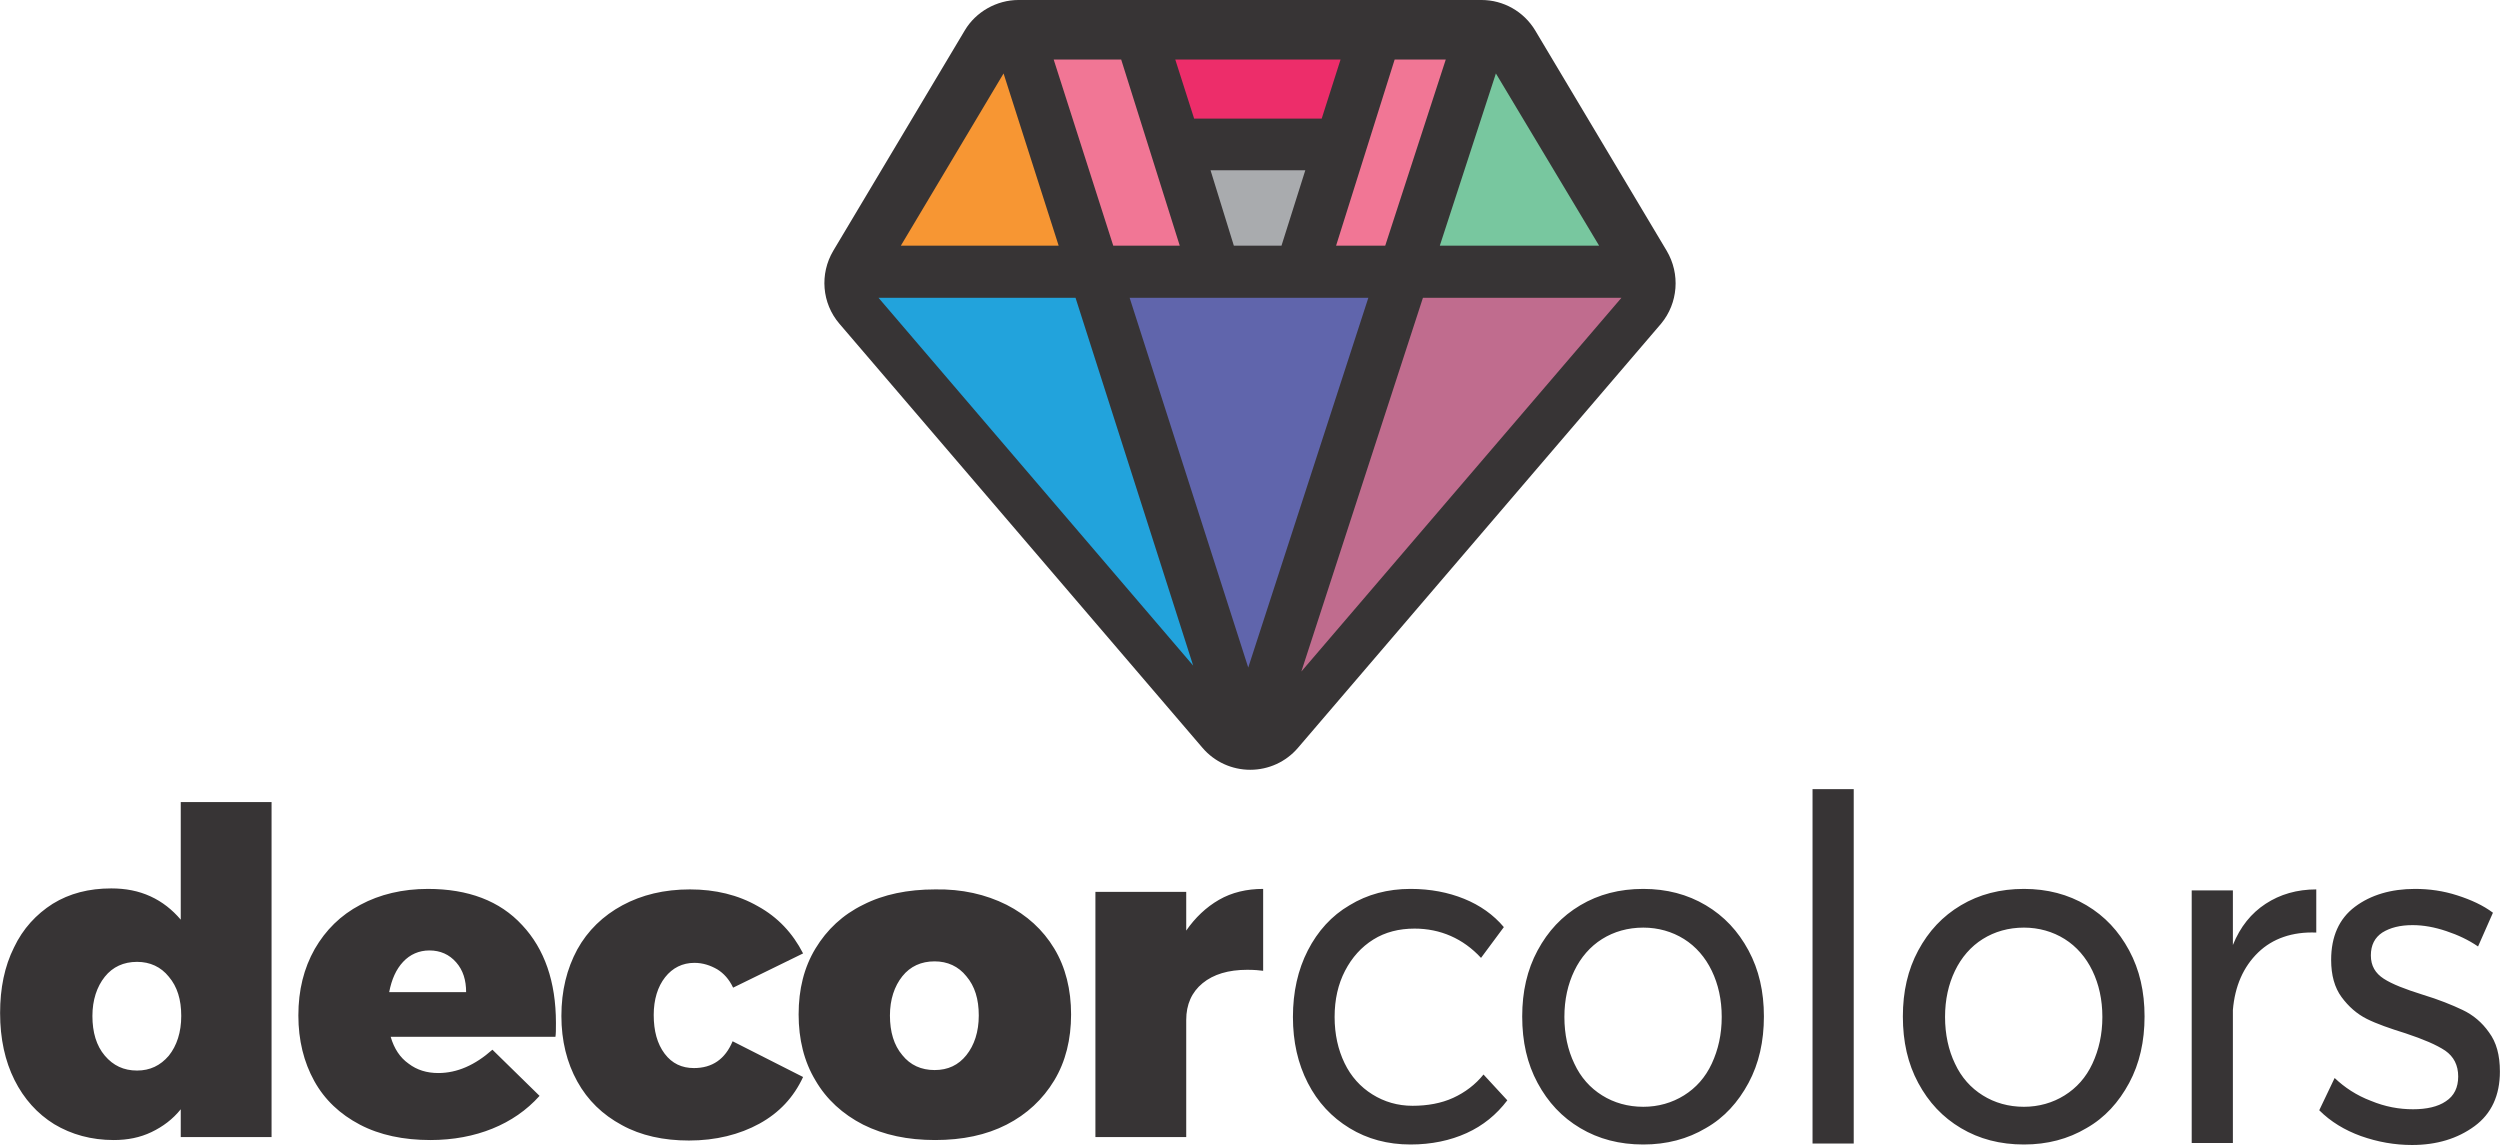 <svg xmlns="http://www.w3.org/2000/svg" clip-rule="evenodd" fill-rule="evenodd" height="1145" viewBox=".01 -.01 24163.4 11067.67" width="2500"><g fill-rule="nonzero"><path d="m16108.67 2422.72-1271.18-2130.04c-110.36-182.33-307.08-292.69-518.09-292.69h-4475.79c-211.12 0-412.53 115.15-518.1 292.69l-1271.28 2130.04c-134.24 225.51-110.26 508.5 57.58 705.22l3511.59 4101.75c115.15 134.34 282.98 211.11 460.51 211.11s345.36-76.77 460.51-211.11l3511.59-4101.75c163.03-196.72 187.02-479.71 52.68-705.22z" fill="#373435"></path><path d="m15456.34 2374.75h-1539.88l542.09-1664.73z" fill="#78c79f"></path><path d="m11925.57 2374.75-225.41-729.21h916.23l-230.31 729.21z" fill="#a9abae"></path><path d="m13479.84 575.77h494.1l-585.17 1798.98h-475.01z" fill="#f17695"></path><path d="m12774.72 1146.64h-1232.9l-182.33-570.87h1597.46z" fill="#ed2d6a"></path><path d="m11402.68 2374.75h-642.84l-575.68-1798.98h652.44z" fill="#f17695"></path><path d="m13225.64 2878.44-1160.93 3574.17-1146.54-3574.17z" fill="#6065ac"></path><path d="m11532.22 6433.41-3041.36-3554.97h1904.42z" fill="#22a3dc"></path><path d="m13753.33 2878.44h1918.82l-3094.15 3612.55z" fill="#c06c8e"></path><path d="m9699.66 710.02 532.49 1664.73h-1525.48z" fill="#f79633"></path><path d="m2624.03 7762.28v3228.57h-877.84v-268.57c-76.75 95.98-172.72 167.85-282.98 220.58-110.39 52.8-230.32 76.82-364.66 76.82-215.78 0-407.72-52.79-575.64-153.43-163.04-100.78-292.59-244.74-383.75-427.07-91.17-182.33-139.15-398.1-139.15-647.58 0-239.93 43.18-450.97 134.34-633.3 86.37-182.33 215.91-321.42 374.15-422.2 163.11-100.65 350.25-148.62 566.09-148.62 139.15 0 263.9 23.96 379.02 76.75 115.06 52.66 211.03 129.47 292.59 225.38v-1136.92h877.84v9.61zm-992.97 2441.83c76.76-95.91 119.93-225.45 119.93-383.75 0-158.38-38.38-283.12-119.93-379.09-76.82-95.84-182.27-143.82-307.01-143.82-129.54 0-235.13 47.99-311.88 143.82-76.69 95.98-119.86 225.52-119.86 379.09 0 158.3 38.38 287.85 119.86 383.75 81.56 95.98 182.33 143.89 311.88 143.89 124.73 0 225.38-47.92 307.01-143.89zm3415.58-1261.72c215.9 230.32 326.16 546.87 326.16 945.11 0 62.4 0 105.59-4.8 134.34h-1592.63c33.57 115.19 91.17 201.43 172.72 259.02 81.56 62.41 177.53 91.18 287.79 91.18 182.33 0 355.05-76.76 522.98-225.52l455.7 446.23c-124.73 139.15-278.24 244.67-455.7 316.55-177.53 72.02-379.02 110.39-599.66 110.39-259.09 0-489.28-47.99-681.22-148.76-191.88-100.65-340.52-239.8-441.29-422.13-100.78-182.33-153.56-393.3-153.56-633.23 0-244.74 52.79-455.7 158.37-642.84 105.52-182.33 249.41-326.3 441.28-427.01 187.14-100.71 407.72-153.43 652.46-153.43 388.56 0 695.5 115.06 911.41 350.12zm-638.04 359.86c-67.14-76.76-153.5-115.13-258.96-115.13-100.78 0-187.13 38.38-254.34 110.33-67.15 72.02-110.33 167.85-134.35 292.59h743.63c0-115.12-28.77-211.03-95.98-287.78zm2523.32 67.21c-67.08-38.45-139.08-62.41-220.64-62.41-115.12 0-211.1 47.99-283.12 139.02-71.81 91.17-110.19 215.9-110.19 364.66 0 153.57 33.57 278.31 105.45 374.15 71.95 95.97 167.92 139.15 283.05 139.15 177.53 0 302.21-86.37 374.15-259.02l681.22 345.37c-91.18 196.75-230.32 345.45-422.14 451.03-191.87 105.46-422.13 163.05-681.22 163.05-244.67 0-465.31-47.99-647.64-148.76-187.01-100.65-330.97-239.8-431.68-422.13-100.78-182.34-153.57-393.37-153.57-633.23 0-244.74 52.8-455.71 153.57-642.85 100.72-182.33 249.48-326.29 436.48-427 187.14-100.72 402.98-153.43 652.46-153.43 244.73 0 465.31 52.72 657.25 162.98 191.81 105.58 335.78 259.08 436.49 455.83l-676.42 330.97c-38.38-81.56-91.17-139.02-153.5-177.39zm2796.76-623.76c196.69 100.72 350.25 239.87 460.51 422.2 110.33 182.34 163.11 398.17 163.11 638.04 0 239.93-52.79 455.7-163.11 638.04-110.26 182.33-263.82 326.29-460.51 426.93-196.61 100.78-426.93 148.76-690.76 148.76-263.89 0-494.08-47.99-695.57-148.76-196.75-100.65-354.99-244.6-460.51-426.93-110.39-182.34-163.18-398.11-163.18-638.04 0-244.67 52.8-455.7 163.18-638.04 110.33-182.33 263.76-326.29 460.51-422.2 196.68-100.71 431.68-148.62 695.57-148.62 259.02-4.81 489.34 47.92 690.76 148.62zm-1007.38 690.83c-76.82 95.92-120 225.45-120 379.02 0 158.31 38.38 287.85 120 383.75 76.75 95.98 182.26 143.96 311.88 143.96 129.41 0 230.19-47.99 306.94-143.96 76.76-95.91 119.93-225.44 119.93-383.75s-38.38-283.11-119.93-379.02c-76.75-95.91-182.33-143.88-306.94-143.88-129.61 0-235.13 47.98-311.88 143.88zm3060.65-738.81c124.6-71.89 268.57-105.46 426.94-105.46v791.55c-33.64-4.81-86.37-9.61-153.57-9.61-182.33 0-326.16 43.11-431.74 129.47-105.52 86.36-158.3 206.29-158.3 355.05v1132.12h-877.84v-2369.82h877.84v374.14c86.36-124.73 191.94-225.51 316.68-297.46zm1890.03 278.24c-148.76 0-282.99 33.64-398.11 105.59-115.19 71.95-206.36 172.72-273.5 302.27-67.21 129.47-100.78 278.17-100.78 446.16 0 167.91 33.57 316.55 95.97 446.09 62.34 129.54 153.5 230.32 268.7 302.27 115.12 72.01 244.61 110.39 388.5 110.39 143.95 0 278.3-24.02 393.36-76.82 115.12-52.73 215.91-129.54 292.66-225.45l230.26 249.48c-105.46 139.15-235 244.6-393.37 316.55-158.31 72.02-340.58 110.4-542.07 110.4-220.71 0-417.33-52.8-590.05-158.38-172.72-105.45-307.01-249.41-402.97-436.48-95.91-187.14-143.89-398.17-143.89-638.03 0-239.94 47.99-455.77 143.89-642.85 95.97-187.13 230.25-335.9 402.97-436.61 172.72-105.52 369.34-158.24 590.05-158.24 191.94 0 364.53 33.57 518.11 95.85 153.5 62.4 283.05 153.5 383.69 273.5l-220.58 297.46c-172.72-187.13-393.37-283.11-642.84-283.11zm2815.98-225.45c177.4 105.52 311.75 249.48 412.52 436.61 100.78 187.08 148.76 398.11 148.76 638.04 0 239.87-47.99 455.7-148.76 642.84-100.78 187.07-235.12 335.84-412.52 436.48-177.53 105.59-379.08 158.38-604.46 158.38-230.33 0-431.75-52.8-609.27-158.38-177.53-105.45-311.75-249.41-412.53-436.48-100.78-187.14-148.76-398.17-148.76-642.84 0-239.93 47.99-450.96 148.76-638.04 100.79-187.13 235-331.1 412.53-436.61 177.52-105.52 378.94-158.24 609.27-158.24 225.38 0 426.93 52.73 604.46 158.24zm-1002.65 326.23c-115.12 72.02-206.29 177.53-268.63 307.08-62.4 129.47-95.97 278.17-95.97 446.16 0 167.91 33.57 321.36 95.97 450.89 62.34 134.35 153.5 235.13 268.63 307.08 115.06 71.95 249.42 110.39 398.18 110.39 143.95 0 278.17-38.44 393.36-110.39 115.12-71.95 206.29-172.72 268.63-307.08 62.41-134.34 95.98-282.98 95.98-450.89 0-167.99-33.57-316.69-95.98-446.16-62.34-129.54-153.5-235.06-268.63-307.08-115.19-71.95-249.41-110.33-393.36-110.33-148.76 0-283.12 38.38-398.18 110.33zm2033.99-1448.8h398.17v3425.32h-398.17zm2648.05 1122.57c177.53 105.52 311.75 249.48 412.52 436.61 100.79 187.08 148.76 398.11 148.76 638.04 0 239.87-47.98 455.7-148.76 642.84-100.78 187.07-234.99 335.84-412.52 436.48-177.53 105.59-378.95 158.38-604.46 158.38-230.19 0-431.75-52.8-609.27-158.38-177.4-105.45-311.75-249.41-412.52-436.48-100.72-187.14-148.7-398.17-148.7-642.84 0-239.93 47.99-450.96 148.7-638.04 100.78-187.13 235.12-331.1 412.52-436.61 177.52-105.52 379.08-158.24 609.27-158.24 225.51 0 426.93 52.73 604.46 158.24zm-1002.58 326.23c-115.19 72.02-206.36 177.53-268.7 307.08-62.4 129.47-95.91 278.17-95.91 446.16 0 167.91 33.51 321.36 95.91 450.89 62.34 134.35 153.5 235.13 268.7 307.08 115.12 71.95 249.35 110.39 398.11 110.39 143.95 0 278.31-38.44 393.36-110.39 115.13-71.95 206.3-172.72 268.7-307.08 62.34-134.34 95.91-282.98 95.91-450.89 0-167.99-33.57-316.69-95.91-446.16-62.4-129.54-153.56-235.06-268.7-307.08-115.05-71.95-249.41-110.33-393.36-110.33-148.76 0-282.99 38.38-398.11 110.33zm2734.36-340.65c139.15-91.1 302.2-139.01 489.34-139.01v417.32c-230.32-9.61-422.13 57.54-561.29 191.88-143.96 139.15-225.52 326.17-244.74 556.49v1285.68h-398.1v-2441.83h398.1v527.72c72.02-177.53 177.53-307.07 316.69-398.24zm1746.19 263.9c-115.12-38.38-220.71-57.6-326.23-57.6-119.99 0-215.84 24.02-292.59 72.01-72.02 47.99-110.4 119.93-110.4 220.71 0 100.72 43.19 172.72 124.74 225.39 81.49 52.79 206.23 100.78 374.14 153.56 158.37 47.92 287.79 100.72 388.56 148.7 100.78 47.98 187.14 119.92 254.28 215.9 72.02 95.98 105.59 220.64 105.59 378.95 0 230.32-81.56 407.85-244.67 527.72-163.18 119.93-364.6 182.33-604.47 182.33-167.98 0-330.97-28.83-494.14-86.36-158.31-57.6-292.53-139.09-402.91-249.41l148.76-311.89c95.84 91.18 210.96 167.92 350.11 220.71 139.15 57.6 273.44 81.56 407.72 81.56 129.6 0 239.93-23.96 316.69-76.75 81.49-52.79 119.86-134.34 119.86-239.93 0-110.33-43.18-191.95-124.67-249.48-86.36-57.47-211.1-110.26-383.82-167.85-153.43-47.99-278.18-91.17-374.14-139.15-95.98-47.99-177.53-119.93-244.67-211.1-67.08-91.17-100.72-211.1-100.72-359.72 0-225.52 76.69-398.24 230.25-513.44 153.5-115.06 350.25-172.59 580.44-172.59 139.15 0 273.51 19.16 407.72 62.34 134.34 43.12 249.54 95.91 345.51 167.85l-143.96 326.3c-91.17-62.41-191.94-110.4-307.01-148.76z" fill="#373435"></path></g></svg>